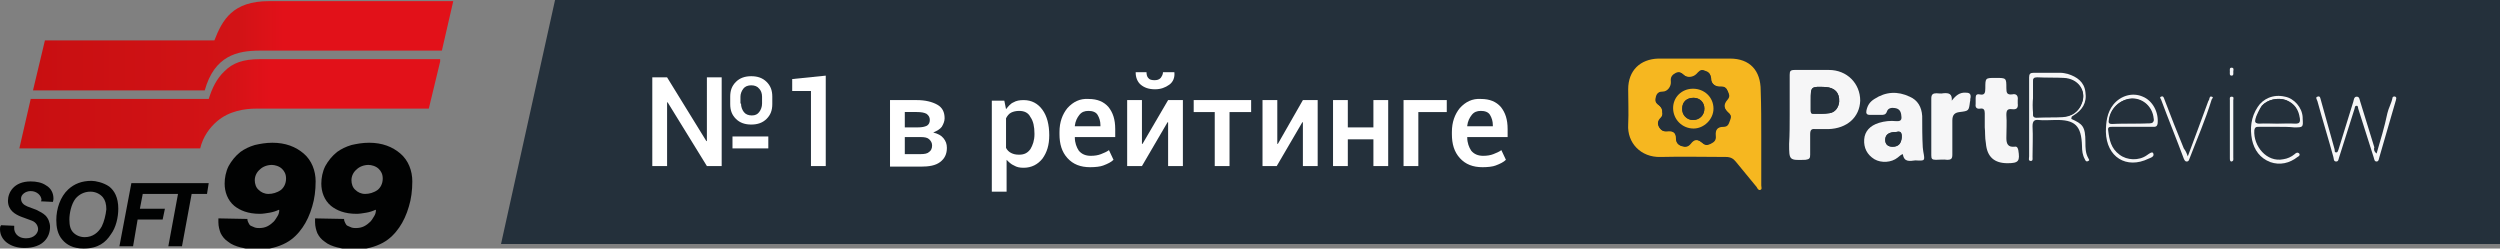 <?xml version="1.0" encoding="UTF-8"?> <!-- Generator: Adobe Illustrator 19.1.1, SVG Export Plug-In . SVG Version: 6.00 Build 0) --> <svg xmlns="http://www.w3.org/2000/svg" xmlns:xlink="http://www.w3.org/1999/xlink" id="Слой_1" x="0px" y="0px" width="439.6px" height="43.7px" viewBox="0 0 439.6 43.7" style="enable-background:new 0 0 439.6 43.7;" xml:space="preserve"><rect x="0" y="0" width="439.6" height="43.7" fill="#808080" stroke="none"/> <style type="text/css"> .st0{fill:#24303B;} .st1{clip-path:url(#SVGID_2_);fill:url(#SVGID_3_);} .st2{clip-path:url(#SVGID_5_);fill:url(#SVGID_6_);} .st3{fill:#010202;} .st4{fill:#FFFFFF;} .st5{fill:#F6B720;} .st6{fill:#F6F6F7;} .st7{fill:#8B2332;} .st8{fill:#F7A800;} .st9{fill:#F6B519;} .st10{fill-rule:evenodd;clip-rule:evenodd;fill:#D82116;} .st11{fill:#D51317;} .st12{fill:#E21617;} .st13{fill:none;stroke:#F6B519;stroke-width:3;stroke-miterlimit:10;} .st14{fill-rule:evenodd;clip-rule:evenodd;fill:#EEB324;} .st15{fill-rule:evenodd;clip-rule:evenodd;fill:#9C9B9B;} .st16{fill-rule:evenodd;clip-rule:evenodd;fill:#E52429;} .st17{fill:#E52429;} .st18{clip-path:url(#SVGID_8_);fill-rule:evenodd;clip-rule:evenodd;fill:#231F20;} .st19{fill-rule:evenodd;clip-rule:evenodd;fill:#231F20;} .st20{clip-path:url(#SVGID_10_);fill-rule:evenodd;clip-rule:evenodd;fill:#231F20;} .st21{clip-path:url(#SVGID_12_);fill-rule:evenodd;clip-rule:evenodd;fill:#231F20;} .st22{clip-path:url(#SVGID_14_);fill-rule:evenodd;clip-rule:evenodd;fill:#231F20;} .st23{clip-path:url(#SVGID_16_);fill-rule:evenodd;clip-rule:evenodd;fill:#231F20;} .st24{clip-path:url(#SVGID_18_);fill-rule:evenodd;clip-rule:evenodd;fill:#231F20;} .st25{clip-path:url(#SVGID_20_);fill-rule:evenodd;clip-rule:evenodd;fill:#231F20;} .st26{clip-path:url(#SVGID_22_);fill-rule:evenodd;clip-rule:evenodd;fill:#231F20;} .st27{clip-path:url(#SVGID_24_);fill-rule:evenodd;clip-rule:evenodd;fill:#231F20;} .st28{clip-path:url(#SVGID_26_);fill-rule:evenodd;clip-rule:evenodd;fill:#231F20;} .st29{clip-path:url(#SVGID_28_);} .st30{clip-path:url(#SVGID_30_);} .st31{clip-path:url(#SVGID_32_);} .st32{clip-path:url(#SVGID_36_);} .st33{clip-path:url(#SVGID_38_);} .st34{clip-path:url(#SVGID_40_);} .st35{clip-path:url(#SVGID_44_);} .st36{clip-path:url(#SVGID_46_);} .st37{clip-path:url(#SVGID_48_);} .st38{clip-path:url(#SVGID_52_);} .st39{clip-path:url(#SVGID_54_);} .st40{clip-path:url(#SVGID_56_);} .st41{clip-path:url(#SVGID_60_);} .st42{clip-path:url(#SVGID_62_);} .st43{clip-path:url(#SVGID_64_);} .st44{clip-path:url(#SVGID_68_);} .st45{clip-path:url(#SVGID_70_);} .st46{clip-path:url(#SVGID_72_);} .st47{clip-path:url(#SVGID_76_);} .st48{clip-path:url(#SVGID_78_);} .st49{clip-path:url(#SVGID_80_);} .st50{clip-path:url(#SVGID_84_);} .st51{clip-path:url(#SVGID_86_);} .st52{clip-path:url(#SVGID_88_);} .st53{clip-path:url(#SVGID_92_);} .st54{clip-path:url(#SVGID_94_);} .st55{clip-path:url(#SVGID_96_);} .st56{clip-path:url(#SVGID_100_);} .st57{clip-path:url(#SVGID_102_);} .st58{clip-path:url(#SVGID_104_);} .st59{clip-path:url(#SVGID_108_);} .st60{clip-path:url(#SVGID_110_);} .st61{clip-path:url(#SVGID_112_);} .st62{clip-path:url(#SVGID_116_);} .st63{clip-path:url(#SVGID_118_);} .st64{clip-path:url(#SVGID_120_);} .st65{clip-path:url(#SVGID_124_);} .st66{clip-path:url(#SVGID_126_);} .st67{clip-path:url(#SVGID_128_);} .st68{clip-path:url(#SVGID_132_);} .st69{clip-path:url(#SVGID_134_);} .st70{clip-path:url(#SVGID_136_);} .st71{clip-path:url(#SVGID_140_);} .st72{clip-path:url(#SVGID_142_);} .st73{clip-path:url(#SVGID_144_);} .st74{clip-path:url(#SVGID_148_);} .st75{clip-path:url(#SVGID_150_);} .st76{clip-path:url(#SVGID_152_);} .st77{clip-path:url(#SVGID_156_);} .st78{clip-path:url(#SVGID_158_);} .st79{clip-path:url(#SVGID_160_);} .st80{clip-path:url(#SVGID_164_);fill-rule:evenodd;clip-rule:evenodd;fill:#776393;} </style> <g> <polygon class="st0" points="439.6,42.9 88.1,42.9 97.6,0 439.6,0 "></polygon> <g> <g> <defs> <path id="SVGID_1_" d="M47.3,0.2c-6.4,0-8.2,3.3-9.6,6.9H7.9l-2.1,8.8l30.2,0c1.7-6.1,5.7-7,9.7-7h32l2-8.7H47.3z"></path> </defs> <clipPath id="SVGID_2_"> <use xlink:href="#SVGID_1_" style="overflow:visible;"></use> </clipPath> <linearGradient id="SVGID_3_" gradientUnits="userSpaceOnUse" x1="1229.646" y1="578.059" x2="1230.03" y2="578.059" gradientTransform="matrix(-202.984 -1.000000e-004 -1.000000e-004 202.984 249680.938 -117328.906)"> <stop offset="0" style="stop-color:#E21119"></stop> <stop offset="0.43" style="stop-color:#E21119"></stop> <stop offset="0.53" style="stop-color:#D21316"></stop> <stop offset="1" style="stop-color:#C80F11"></stop> </linearGradient> <rect x="5.8" y="0.2" class="st1" width="74" height="15.7"></rect> </g> <g> <defs> <path id="SVGID_4_" d="M45.7,10.4c-3,0-4.8,0.7-6.2,2.1c-1.4,1.3-2.2,3-2.8,4.9H5.4l-2,8.7h31.8c0.5-2.1,1.7-3.7,3-4.8 c2.1-1.8,4.9-2.2,6.8-2.2c6.3,0,30.4,0,30.4,0l2.1-8.7H45.7z"></path> </defs> <clipPath id="SVGID_5_"> <use xlink:href="#SVGID_4_" style="overflow:visible;"></use> </clipPath> <linearGradient id="SVGID_6_" gradientUnits="userSpaceOnUse" x1="1229.627" y1="577.979" x2="1230.011" y2="577.979" gradientTransform="matrix(-202.984 -1.000000e-004 -1.000000e-004 202.984 249674.688 -117302.406)"> <stop offset="0" style="stop-color:#E21119"></stop> <stop offset="0.43" style="stop-color:#E21119"></stop> <stop offset="0.53" style="stop-color:#D21316"></stop> <stop offset="1" style="stop-color:#C80F11"></stop> </linearGradient> <rect x="3.4" y="10.4" class="st2" width="74" height="15.7"></rect> </g> <path class="st3" d="M7.2,35.4l2.1,0.1c0,0,0.1-0.3,0.1-0.6c0-0.9-0.4-1.8-1.3-2.3c-0.7-0.5-1.7-0.7-2.7-0.7c-3,0-4,2-4,3.4 c0,1.7,1.3,2.4,2.3,2.8c0.6,0.2,1.3,0.5,1.9,0.7c0.8,0.3,1.1,1,1.1,1.5c0,0.6-0.6,1.6-2.1,1.6c-1.7,0-2.1-1.2-2.1-1.7 c0-0.2,0-0.4,0-0.5l-2.3-0.1C0,39.8,0,40.1,0,40.3c0,2,1.9,3.3,4.3,3.3c3.3,0,4.5-1.9,4.5-3.7c0-0.7-0.3-1.5-0.8-2 c-0.4-0.4-1-0.7-1.6-1c-0.6-0.2-1-0.4-1.6-0.6c-0.7-0.3-1.1-0.7-1.1-1.4c0-0.7,0.8-1.3,1.7-1.3c1.1,0,1.9,0.8,1.9,1.6 C7.2,35.3,7.2,35.4,7.2,35.4"></path> <path class="st3" d="M19.2,32.8c-1-0.7-2.4-1-3.1-1c-1.7,0-3,0.5-4.1,1.5c-1.4,1.3-2.1,3.4-2.1,5.4c0,1.2,0.2,2.5,1.1,3.5 c0.7,0.8,1.8,1.5,3.7,1.5c2.6,0,3.9-1.1,4.8-2.5c0.9-1.2,1.3-3,1.3-4.5C20.8,34.7,20.1,33.5,19.2,32.8 M17.9,39.8 c-0.6,1.1-1.6,1.9-3,1.9c-0.8,0-1.5-0.3-2-0.8c-0.5-0.5-0.7-1.2-0.7-2.3c0-1,0.3-2.7,1.1-3.7c0.6-0.7,1.5-1.2,2.6-1.2 c0.9,0,1.7,0.4,2.2,1c0.4,0.5,0.6,1.2,0.6,2.1C18.6,37.8,18.3,39,17.9,39.8"></path> <polygon class="st3" points="23.1,32.2 21,43.3 23.4,43.3 24.2,38.6 28.6,38.6 29,36.7 24.6,36.7 25.1,34.1 31.3,34.1 29.6,43.3 32,43.3 33.7,34.1 36.4,34.1 36.7,32.2 "></polygon> <path class="st3" d="M64.9,25.1c-1.2,0-2.2,0.2-3.1,0.4c-1,0.3-1.8,0.7-2.5,1.2c-0.9,0.7-1.6,1.6-2.1,2.5c-0.5,1-0.7,2.1-0.7,3.1 c0,1.4,0.5,2.9,1.7,3.9c1,0.8,2.4,1.4,4.5,1.4c0.5,0,1.1-0.1,1.7-0.2c0.6-0.1,1.2-0.3,1.6-0.5l0.1,0l0,0.1c0,0.3-0.1,0.7-0.3,1 c-0.2,0.3-0.4,0.7-0.7,1v0c-0.3,0.3-0.7,0.6-1.1,0.8c-0.4,0.2-0.9,0.3-1.4,0.3c-0.2,0-0.5,0-0.8-0.1c-0.2-0.1-0.5-0.2-0.7-0.3h0 c-0.2-0.1-0.3-0.3-0.4-0.5c-0.1-0.2-0.2-0.4-0.2-0.7l-5.1-0.1c0,0.1,0,0.2,0,0.3h0c0,0.1,0,0.2,0,0.4c0,0.7,0.2,1.4,0.4,1.9 c0.3,0.6,0.7,1.1,1.3,1.5c0.6,0.5,1.4,0.8,2.2,1c1.1,0.3,2.3,0.4,2.9,0.4c2.1,0,3.8-0.5,5.1-1.2c1.3-0.7,2.2-1.7,2.9-2.7 c0.7-1,1.3-2.3,1.7-3.7c0.4-1.3,0.6-2.8,0.6-4.4c0-1.9-0.7-3.7-2.1-4.9C69,25.8,67.2,25.1,64.9,25.1 M64.2,34.1 c-0.7,0-1.3-0.3-1.7-0.7c-0.5-0.4-0.7-1.1-0.7-1.7c0-0.7,0.3-1.4,0.9-1.9c0.5-0.5,1.3-0.8,2.1-0.8c0.5,0,1.3,0.2,1.8,0.7 c0.4,0.4,0.7,0.9,0.7,1.7v0c0,0.9-0.4,1.6-0.9,2C65.7,33.9,64.9,34.1,64.2,34.1L64.2,34.1z"></path> <path class="st3" d="M47.9,25.1c-1.2,0-2.2,0.2-3.1,0.4c-1,0.3-1.8,0.7-2.5,1.2c-0.9,0.7-1.6,1.6-2.1,2.5c-0.5,1-0.7,2.1-0.7,3.1 c0,1.4,0.5,2.9,1.7,3.9c1,0.8,2.4,1.4,4.5,1.4c0.5,0,1.1-0.1,1.7-0.2c0.6-0.1,1.2-0.3,1.6-0.5l0.1,0l0,0.1c0,0.3-0.1,0.7-0.3,1 c-0.2,0.3-0.4,0.7-0.7,1l0,0c-0.3,0.3-0.7,0.6-1.1,0.8c-0.4,0.2-0.9,0.3-1.4,0.3c-0.2,0-0.5,0-0.8-0.1c-0.2-0.1-0.5-0.2-0.7-0.3 c-0.2-0.1-0.3-0.3-0.4-0.5c-0.1-0.2-0.2-0.4-0.2-0.7l-5.1-0.1c0,0.1,0,0.2,0,0.3c0,0.1,0,0.2,0,0.4c0,0.7,0.2,1.4,0.4,1.9 c0.3,0.6,0.7,1.1,1.3,1.5h0c0.6,0.5,1.4,0.8,2.2,1c1.1,0.3,2.3,0.4,2.9,0.4c2.1,0,3.8-0.5,5.1-1.2c1.3-0.7,2.2-1.7,2.9-2.7 c0.7-1,1.3-2.3,1.7-3.7c0.4-1.3,0.6-2.8,0.6-4.4c0-1.9-0.7-3.7-2.1-4.9C52,25.8,50.2,25.1,47.9,25.1 M47.2,34.1 c-0.7,0-1.3-0.3-1.7-0.7c-0.5-0.4-0.7-1.1-0.7-1.7c0-0.7,0.3-1.4,0.9-1.9c0.5-0.5,1.3-0.8,2.1-0.8c0.5,0,1.3,0.2,1.8,0.7 c0.4,0.4,0.7,0.9,0.7,1.7v0c0,0.9-0.4,1.6-0.9,2C48.7,33.9,47.9,34.1,47.2,34.1"></path> </g> <g> <path class="st4" d="M126.9,29.2h-2.6l-6.9-11.2l-0.1,0v11.2h-2.6V13.6h2.6l6.9,11.2l0.1,0V13.6h2.6V29.2z M128.4,17 c0-1.1,0.3-1.9,1-2.6c0.7-0.7,1.6-1,2.7-1c1.1,0,2,0.3,2.7,1c0.7,0.7,1,1.5,1,2.6v1.3c0,1.1-0.3,1.9-1,2.6c-0.7,0.7-1.6,1-2.7,1 c-1.1,0-2-0.3-2.7-1c-0.7-0.7-1-1.5-1-2.6V17z M135.1,26.1h-6.3V24h6.3V26.1z M130.3,18.2c0,0.6,0.2,1.1,0.5,1.5 c0.3,0.4,0.8,0.6,1.4,0.6c0.6,0,1-0.2,1.3-0.6c0.3-0.4,0.5-0.9,0.5-1.5V17c0-0.6-0.2-1.1-0.5-1.4c-0.3-0.4-0.8-0.6-1.4-0.6 c-0.6,0-1.1,0.2-1.4,0.6c-0.3,0.4-0.5,0.9-0.5,1.4V18.2z"></path> <path class="st4" d="M145.2,29.2h-2.6V16h-3.3v-2.1l5.9-0.6V29.2z"></path> <path class="st4" d="M156.5,29.2V17.6h4.7c1.5,0,2.7,0.3,3.6,0.8c0.9,0.5,1.3,1.3,1.3,2.4c0,0.5-0.2,1-0.5,1.5 c-0.3,0.4-0.8,0.7-1.5,1c0.8,0.2,1.4,0.5,1.8,1c0.4,0.5,0.6,1,0.6,1.7c0,1.1-0.4,1.9-1.2,2.5c-0.8,0.6-1.9,0.8-3.4,0.8H156.5z M159.1,22.4h2.3c0.7,0,1.2-0.1,1.6-0.3c0.3-0.2,0.5-0.5,0.5-1c0-0.5-0.2-0.8-0.6-1.1c-0.4-0.2-0.9-0.3-1.7-0.3h-2.1V22.4z M159.1,24.2v2.9h2.8c0.7,0,1.2-0.1,1.5-0.4c0.3-0.2,0.5-0.6,0.5-1.1c0-0.5-0.2-0.8-0.5-1.1c-0.3-0.3-0.8-0.4-1.5-0.4H159.1z"></path> <path class="st4" d="M184.5,23.8c0,1.7-0.4,3-1.2,4.1c-0.8,1-1.9,1.6-3.3,1.6c-0.7,0-1.2-0.1-1.7-0.4c-0.5-0.2-0.9-0.6-1.3-1v5.6 h-2.6v-16h2.2l0.3,1.5c0.4-0.5,0.8-1,1.3-1.2c0.5-0.3,1.1-0.4,1.8-0.4c1.4,0,2.5,0.6,3.3,1.7c0.8,1.1,1.2,2.6,1.2,4.5V23.8z M181.9,23.5c0-1.2-0.2-2.2-0.7-2.9c-0.4-0.8-1.1-1.1-2-1.1c-0.5,0-1,0.1-1.4,0.3s-0.7,0.6-0.9,1v5.2c0.2,0.4,0.5,0.7,0.9,0.9 c0.4,0.2,0.8,0.3,1.4,0.3c0.9,0,1.5-0.3,2-1c0.4-0.7,0.7-1.5,0.7-2.6V23.5z"></path> <path class="st4" d="M191.7,29.4c-1.7,0-3-0.5-4-1.6c-1-1.1-1.4-2.5-1.4-4.2v-0.4c0-1.7,0.5-3.1,1.4-4.2c1-1.1,2.2-1.7,3.7-1.6 c1.6,0,2.7,0.5,3.5,1.4c0.8,1,1.2,2.2,1.2,3.9v1.4H189l0,0.1c0,0.9,0.3,1.7,0.7,2.3c0.5,0.6,1.2,0.9,2.1,0.9 c0.7,0,1.3-0.1,1.8-0.3c0.5-0.2,1-0.4,1.4-0.7l0.8,1.7c-0.4,0.4-1,0.7-1.8,1C193.5,29.3,192.6,29.4,191.7,29.4z M191.4,19.5 c-0.7,0-1.2,0.2-1.6,0.7c-0.4,0.5-0.7,1.1-0.8,1.9l0,0.1h4.5V22c0-0.7-0.2-1.3-0.5-1.8C192.7,19.7,192.1,19.5,191.4,19.5z"></path> <path class="st4" d="M205.4,17.6h2.6v11.6h-2.6v-7.7l-0.1,0l-4.5,7.7h-2.6V17.6h2.6v7.7l0.1,0L205.4,17.6z M206.5,12.7L206.5,12.7 c0.1,0.9-0.2,1.7-0.9,2.2s-1.5,0.8-2.5,0.8c-1.1,0-1.9-0.3-2.5-0.8c-0.6-0.5-0.9-1.3-0.9-2.1l0-0.1h1.9c0,0.4,0.1,0.8,0.3,1 c0.2,0.3,0.6,0.4,1.1,0.4c0.5,0,0.8-0.1,1.1-0.4c0.2-0.3,0.4-0.6,0.4-1H206.5z"></path> <path class="st4" d="M220,19.7h-3.8v9.5h-2.6v-9.5h-3.7v-2.1H220V19.7z"></path> <path class="st4" d="M229.1,17.6h2.6v11.6h-2.6v-7.7l-0.1,0l-4.5,7.7H222V17.6h2.6v7.7l0.1,0L229.1,17.6z"></path> <path class="st4" d="M244.1,29.2h-2.6v-4.7H237v4.7h-2.6V17.6h2.6v4.8h4.5v-4.8h2.6V29.2z"></path> <path class="st4" d="M254.4,19.7h-5v9.5h-2.6V17.6h7.6V19.7z"></path> <path class="st4" d="M260.7,29.4c-1.7,0-3-0.5-4-1.6c-1-1.1-1.4-2.5-1.4-4.2v-0.4c0-1.7,0.5-3.1,1.4-4.2c1-1.1,2.2-1.7,3.7-1.6 c1.6,0,2.7,0.5,3.5,1.4c0.8,1,1.2,2.2,1.2,3.9v1.4H258l0,0.1c0,0.9,0.3,1.7,0.7,2.3c0.5,0.6,1.2,0.9,2.1,0.9 c0.7,0,1.3-0.1,1.8-0.3c0.5-0.2,1-0.4,1.4-0.7l0.8,1.7c-0.4,0.4-1,0.7-1.8,1C262.5,29.3,261.6,29.4,260.7,29.4z M260.4,19.5 c-0.7,0-1.2,0.2-1.6,0.7c-0.4,0.5-0.7,1.1-0.8,1.9l0,0.1h4.5V22c0-0.7-0.2-1.3-0.5-1.8C261.7,19.7,261.1,19.5,260.4,19.5z"></path> </g> </g> <g> <path class="st0" d="M280.5,35.4c0-9.6,0-19.3,0-28.9c0-0.7,0.1-0.9,0.9-0.9c48.7,0,97.4,0,146.1,0c0,9.5,0,19,0,28.5 c0,1.1-0.3,1.3-1.3,1.3C377.6,35.4,329.1,35.4,280.5,35.4z M309.7,24C309.7,24,309.7,24,309.7,24c0-2.7,0-5.3,0-8 c0-3.5-2-5.5-5.4-5.6c-4.2,0-8.4,0-12.6,0c-3.3,0-5.3,2.1-5.3,5.4c0,2.1,0.1,4.2,0,6.2c-0.2,3.1,2.2,5.8,5.7,5.7 c3.8-0.1,7.7,0,11.5,0c0.7,0,1.2,0.2,1.7,0.8c1.2,1.5,2.4,3,3.7,4.5c0.2,0.2,0.4,0.6,0.6,0.5c0.4-0.1,0.2-0.5,0.2-0.8 C309.7,29.8,309.7,26.9,309.7,24z M314.7,20.2c0,1.7,0,3.5,0,5.2c0,2.9,0,2.8,2.9,2.8c0.7,0,0.8-0.3,0.8-0.9c0-1.2,0-2.4,0-3.6 c0-0.7,0.1-1,0.9-0.9c0.8,0.1,1.5,0,2.3,0c3.2-0.1,5.5-2.1,5.6-5c0.1-3-2.3-5.4-5.5-5.4c-2,0-4,0-6,0c-0.7,0-0.9,0.2-0.9,0.9 C314.7,15.6,314.7,17.9,314.7,20.2z M334.6,27.1c0.2,1.5,1.3,1.1,2.2,1.2c1.7,0,1.7,0,1.4-1.5c-0.1-0.3-0.1-0.5-0.1-0.8 c0-1.8,0-3.7-0.1-5.5c0-1.6-0.7-2.7-2.2-3.4c-2.1-1-4.2-0.9-6.2,0.4c-0.7,0.5-1.2,1.1-1.4,2c-0.1,0.5,0,0.8,0.6,0.8 c0.7,0,1.3,0,2,0c0.5,0,0.8,0,1-0.6c0.2-0.6,0.8-0.7,1.4-0.6c0.6,0.1,1,0.5,1.1,1.1c0.1,0.7,0.1,1.3-0.9,1.2c-1-0.1-2,0-3,0.3 c-1.6,0.5-2.5,1.5-2.6,2.9c-0.1,1.5,0.4,2.7,1.8,3.5c1.2,0.7,3,0.6,4.1-0.3C334,27.5,334.2,27.2,334.6,27.1z M349,22.4 C349,22.4,349,22.4,349,22.4c0,0.9,0,1.7,0,2.6c0.2,2.3,1.5,3.5,3.8,3.5c2,0,2.2-0.3,1.9-2.3c-0.1-0.4-0.2-0.7-0.7-0.6 c-1.1,0.1-1.4-0.5-1.4-1.5c0-1.4,0.1-2.7,0-4.1c0-0.8,0.2-1.1,1-1c0.8,0.1,1.1-0.2,1-1c0-0.2,0-0.4,0-0.6c0.1-0.7-0.1-1.2-1-1 c-0.9,0.2-1-0.3-1-1.1c0-1.8,0-1.8-1.9-1.8c-1.8,0-1.8,0-1.8,1.8c0,0.7-0.1,1.2-1,1.1c-0.5-0.1-0.7,0.1-0.7,0.6c0,0.4,0,0.8,0,1.1 c-0.1,0.6,0.2,0.9,0.8,0.8c0.6-0.1,0.9,0.2,0.8,0.8C349,20.7,349,21.5,349,22.4z M343.2,17.7c0.1-1.2-0.6-1.3-1.5-1.2 c-0.4,0-0.8,0-1.2,0c-0.6-0.1-0.9,0.1-0.9,0.9c0,3.3,0,6.6,0,10c0,0.6,0.2,0.9,0.8,0.8c0.7,0,1.3-0.1,2,0c0.7,0.1,0.9-0.2,0.9-0.9 c0-2,0-4,0-6c0-1,0.4-1.4,1.3-1.5c1.7-0.2,1.7-0.2,1.8-1.8c0-0.2,0-0.5,0.1-0.7c0.2-0.7-0.2-0.9-0.8-0.9 C344.6,16.2,343.9,16.8,343.2,17.7z M364.2,20.9c0-0.1,0-0.2,0-0.2c0.1-0.1,0.2-0.2,0.3-0.2c1.5-1,2.4-2.3,2.1-4.1 c-0.2-1.8-1.5-2.7-3.1-3.2c-0.4-0.1-0.9-0.2-1.3-0.2c-1.6,0-3.1,0-4.7,0c-0.6,0-0.8,0.2-0.8,0.8c0,4.6,0,9.3,0,13.9 c0,0.3-0.2,0.7,0.3,0.8c0.4,0,0.3-0.5,0.3-0.7c0-1.8,0.1-3.6,0-5.4c0-0.9,0.3-1.1,1.1-1.1c0.9,0.1,1.9,0,2.8,0 c3.7-0.1,4.8,1,4.8,4.6c0,0.8,0.1,1.6,0.5,2.3c0.1,0.2,0.3,0.4,0.6,0.3c0.3-0.2,0.1-0.4,0-0.5c-0.5-0.9-0.6-1.9-0.5-2.8 C366.8,22.3,366.2,21.8,364.2,20.9z M417.9,27c-0.5-0.4-0.5-0.8-0.6-1.1c-0.9-2.7-1.7-5.4-2.5-8.1c-0.1-0.3-0.1-0.9-0.6-0.8 c-0.5,0-0.5,0.5-0.6,0.9c-0.9,2.8-1.8,5.6-2.6,8.4c-0.1,0.2-0.1,0.5-0.4,0.5c-0.4,0-0.2-0.4-0.3-0.6c-0.8-2.9-1.6-5.7-2.4-8.6 c-0.1-0.3-0.1-0.8-0.6-0.6c-0.4,0.2-0.1,0.6,0,0.8c0.9,3.3,1.9,6.5,2.8,9.8c0.1,0.3,0.1,0.8,0.5,0.8c0.4,0,0.4-0.4,0.5-0.7 c0.9-2.8,1.8-5.7,2.7-8.5c0.1-0.2,0-0.6,0.4-0.6c0.3,0,0.2,0.4,0.3,0.6c0.9,2.8,1.8,5.7,2.7,8.5c0.1,0.3,0.1,0.7,0.5,0.7 c0.5,0,0.4-0.4,0.5-0.8c0.4-1.3,0.7-2.5,1.1-3.8c0.6-2.1,1.2-4.1,1.8-6.2c0.1-0.2,0.3-0.5-0.1-0.6c-0.2-0.1-0.4,0-0.5,0.2 c-0.2,0.9-0.7,1.7-0.9,2.7C419.3,22.2,418.6,24.5,417.9,27z M400.6,22.3C400.6,22.3,400.6,22.3,400.6,22.3c0.9,0,1.9,0,2.8,0 c1.6,0,1.6,0,1.5-1.6c0-0.1,0-0.1,0-0.2c-0.2-1.7-1.5-3.3-3.1-3.6c-2.1-0.5-3.9,0.5-4.8,1.8c-1.1,1.8-1.4,3.8-1,5.8 c0.3,1.8,1.3,3.3,3.2,3.9c1.7,0.6,3.3,0.2,4.8-0.9c0.2-0.2,0.6-0.3,0.3-0.6c-0.2-0.3-0.5-0.1-0.8,0.1c-0.6,0.5-1.2,0.8-2,0.9 c-3,0.6-5.3-2.2-5.1-5.1c0-0.6,0.4-0.6,0.8-0.6C398.4,22.3,399.5,22.3,400.6,22.3z M374.9,22.3c1.2,0,2.4,0,3.5,0 c0.4,0,0.7,0,0.8-0.6c0.2-2-0.8-3.9-2.6-4.7c-1.8-0.8-3.9-0.2-5.2,1.4c-1.1,1.4-1.3,3.1-1.3,4.8c0.1,4.3,3.6,6.6,7.5,4.7 c0.5-0.2,1.1-0.5,0.8-1c-0.2-0.3-0.7,0.2-1.1,0.4c-1.4,1-3.4,0.9-4.8-0.1c-1.5-1.1-1.9-2.6-2-4.3c-0.1-0.6,0.3-0.6,0.7-0.6 C372.6,22.3,373.7,22.3,374.9,22.3z M384.7,27.5c-0.2-0.6-0.4-0.9-0.5-1.3c-1.1-2.9-2.2-5.7-3.4-8.6c-0.1-0.3-0.2-0.7-0.6-0.5 c-0.3,0.1-0.1,0.3,0,0.5c1.3,3.5,2.7,6.9,4,10.4c0.1,0.2,0.1,0.5,0.5,0.5c0.3,0,0.4-0.3,0.5-0.5c1.3-3.5,2.8-6.9,3.9-10.4 c0-0.1,0.4-0.4,0-0.5c-0.2-0.1-0.4,0-0.4,0.3c0,0.2-0.1,0.3-0.2,0.5C387.1,20.9,386,24.1,384.7,27.5z M392.7,22.8 c0-1.7,0-3.5,0-5.2c0-0.2,0.2-0.6-0.3-0.6c-0.3,0-0.3,0.3-0.3,0.6c0,3.4,0,6.8,0,10.2c0,0.2-0.1,0.6,0.3,0.6c0.4,0,0.3-0.4,0.3-0.7 C392.7,26.1,392.7,24.4,392.7,22.8z M392.7,12.6c-0.1-0.3,0.1-0.7-0.3-0.7c-0.4,0-0.3,0.4-0.3,0.7c0,0.3-0.2,0.7,0.3,0.7 C392.8,13.3,392.7,12.9,392.7,12.6z"></path> <path class="st5" d="M309.7,24c0,2.9,0,5.8,0,8.6c0,0.3,0.2,0.7-0.2,0.8c-0.3,0.1-0.5-0.3-0.6-0.5c-1.2-1.5-2.5-3-3.7-4.5 c-0.4-0.5-0.9-0.8-1.7-0.8c-3.8,0-7.7-0.1-11.5,0c-3.5,0.1-5.9-2.5-5.7-5.7c0.1-2.1,0-4.2,0-6.2c0-3.3,2.1-5.3,5.3-5.4 c4.2,0,8.4,0,12.6,0c3.5,0,5.4,2.1,5.4,5.6C309.7,18.7,309.7,21.3,309.7,24C309.7,24,309.7,24,309.7,24z M292.3,19.7 c0.1,0.4,0,0.7-0.3,1c-0.5,0.5-0.6,1-0.3,1.6c0.4,0.7,0.8,0.8,1.5,0.7c1-0.1,1.5,0.3,1.5,1.4c0,0.6,0.3,1,0.9,1.2 c0.7,0.2,1.2,0.2,1.6-0.4c0.6-0.8,1.2-0.8,2-0.2c0.5,0.4,0.9,0.5,1.5,0.2c0.6-0.3,1-0.6,0.9-1.4c-0.1-1.1,0.3-1.5,1.4-1.6 c0.8,0,0.9-0.6,1.1-1.1c0.2-0.5,0.3-0.9-0.2-1.3c-0.9-0.8-1-1.5-0.2-2.4c0.5-0.6,0.2-1,0-1.5c-0.2-0.5-0.5-0.7-1.1-0.7 c-1,0.1-1.8-0.5-1.8-1.5c0-0.8-0.4-1.1-1.1-1.3c-0.7-0.3-1,0.2-1.4,0.6c-0.6,0.6-1.6,0.7-2.2,0.2c-0.4-0.3-0.7-0.7-1.4-0.4 c-0.6,0.3-1,0.7-0.9,1.5c0.1,0.9-0.6,1.8-1.4,1.8c-0.6,0-1,0.2-1.2,0.8c-0.2,0.7-0.2,1.1,0.4,1.5C292.1,18.8,292.3,19.2,292.3,19.7 z"></path> <path class="st6" d="M314.7,20.2c0-2.3,0-4.6,0-7c0-0.7,0.1-0.9,0.9-0.9c2,0,4,0,6,0c3.2,0,5.5,2.4,5.5,5.4c-0.1,2.9-2.3,4.9-5.6,5 c-0.8,0-1.5,0-2.3,0c-0.7-0.1-0.9,0.2-0.9,0.9c0,1.2,0,2.4,0,3.6c0,0.6-0.1,0.8-0.8,0.9c-2.9,0.1-2.9,0.1-2.9-2.8 C314.7,23.7,314.7,21.9,314.7,20.2z M318.4,17.6c0,0.6,0,1.2,0,1.8c0,0.3,0.1,0.6,0.4,0.6c1,0,1.9,0.1,2.9-0.1c1-0.1,1.6-1,1.7-2 c0.1-1.6-0.8-2.5-2.4-2.6C318.4,15.2,318.4,15.2,318.4,17.6z"></path> <path class="st6" d="M334.6,27.1c-0.4,0.1-0.6,0.4-0.9,0.6c-1.1,0.9-2.9,1-4.1,0.3c-1.3-0.8-1.9-2-1.8-3.5c0.1-1.4,1-2.4,2.6-2.9 c1-0.3,2-0.4,3-0.3c1.1,0.1,1-0.5,0.9-1.2c-0.1-0.6-0.4-1-1.1-1.1c-0.6-0.1-1.2,0-1.4,0.6c-0.2,0.6-0.6,0.6-1,0.6c-0.7,0-1.3,0-2,0 c-0.6,0-0.7-0.3-0.6-0.8c0.2-0.9,0.6-1.5,1.4-2c2-1.3,4.1-1.4,6.2-0.4c1.4,0.6,2.1,1.8,2.2,3.4c0,1.8,0,3.7,0.1,5.5 c0,0.3,0.1,0.6,0.1,0.8c0.3,1.6,0.3,1.6-1.4,1.5C335.9,28.3,334.8,28.6,334.6,27.1z M333.5,23.2c-1.4,0-2,0.5-2,1.4 c0,0.8,0.5,1.2,1.3,1.2c1,0,1.5-0.6,1.6-1.6C334.5,23.3,334.2,23,333.5,23.2z"></path> <path class="st6" d="M349,22.4c0-0.8,0-1.7,0-2.5c0-0.6-0.2-0.9-0.8-0.8c-0.6,0.1-0.9-0.2-0.8-0.8c0-0.4,0-0.8,0-1.1 c0-0.5,0.2-0.7,0.7-0.6c0.9,0.2,1-0.3,1-1.1c0-1.8,0-1.8,1.8-1.8c1.9,0,1.9,0,1.9,1.8c0,0.8,0.1,1.2,1,1.1c0.8-0.2,1.1,0.3,1,1 c0,0.2,0,0.4,0,0.6c0.1,0.8-0.2,1.1-1,1c-0.8-0.1-1,0.2-1,1c0.1,1.3,0,2.7,0,4.1c0,1,0.3,1.6,1.4,1.5c0.5-0.1,0.6,0.2,0.7,0.6 c0.3,1.9,0.1,2.3-1.9,2.3c-2.3,0-3.6-1.1-3.8-3.5C349,24.1,349.1,23.2,349,22.4C349,22.4,349,22.4,349,22.4z"></path> <path class="st6" d="M343.2,17.7c0.7-0.9,1.4-1.5,2.5-1.4c0.6,0,0.9,0.2,0.8,0.9c-0.1,0.2,0,0.5-0.1,0.7c-0.2,1.6-0.2,1.6-1.8,1.8 c-0.9,0.1-1.3,0.5-1.3,1.5c0,2,0,4,0,6c0,0.7-0.2,0.9-0.9,0.9c-0.7-0.1-1.3,0-2,0c-0.7,0-0.8-0.2-0.8-0.8c0-3.3,0-6.6,0-10 c0-0.7,0.3-0.9,0.9-0.9c0.4,0,0.8,0.1,1.2,0C342.7,16.3,343.3,16.5,343.2,17.7z"></path> <path class="st6" d="M364.2,20.9c2,0.9,2.5,1.3,2.5,4.1c0,1,0,1.9,0.5,2.8c0.1,0.2,0.3,0.4,0,0.5c-0.3,0.2-0.5,0-0.6-0.3 c-0.4-0.7-0.5-1.5-0.5-2.3c-0.1-3.6-1.2-4.7-4.8-4.6c-0.9,0-1.9,0.1-2.8,0c-0.8-0.1-1.1,0.2-1.1,1.1c0.1,1.8,0,3.6,0,5.4 c0,0.3,0.1,0.7-0.3,0.7c-0.5,0-0.3-0.5-0.3-0.8c0-4.6,0-9.3,0-13.9c0-0.6,0.2-0.8,0.8-0.8c1.6,0,3.1,0,4.7,0c0.4,0,0.9,0.1,1.3,0.2 c1.6,0.5,2.9,1.4,3.1,3.2c0.3,1.9-0.6,3.2-2.1,4.1c-0.1,0.1-0.2,0.1-0.3,0.2C364.2,20.7,364.3,20.8,364.2,20.9z M357.5,17.1 C357.5,17.1,357.4,17.1,357.5,17.1c0,0.9,0,1.9,0,2.8c0,0.4,0,0.7,0.6,0.7c1.5,0,3,0,4.6-0.1c1.6-0.1,2.9-0.9,3.4-2.5 c0.8-2.1-0.7-4.2-3.2-4.3c-1.5-0.1-3.1,0-4.7-0.1c-0.6,0-0.7,0.2-0.7,0.7C357.5,15.3,357.5,16.2,357.5,17.1z"></path> <path class="st6" d="M417.9,27c0.7-2.4,1.4-4.7,1.9-7.1c0.2-0.9,0.7-1.7,0.9-2.7c0-0.2,0.3-0.3,0.5-0.2c0.3,0.2,0.1,0.4,0.1,0.6 c-0.6,2.1-1.2,4.1-1.8,6.2c-0.4,1.3-0.7,2.5-1.1,3.8c-0.1,0.3-0.1,0.8-0.5,0.8c-0.4,0-0.4-0.4-0.5-0.7c-0.9-2.8-1.8-5.7-2.7-8.5 c-0.1-0.2,0-0.6-0.3-0.6c-0.4,0-0.3,0.4-0.4,0.6c-0.9,2.8-1.8,5.7-2.7,8.5c-0.1,0.3-0.1,0.7-0.5,0.7c-0.5,0-0.4-0.5-0.5-0.8 c-0.9-3.3-1.9-6.5-2.8-9.8c-0.1-0.3-0.4-0.7,0-0.8c0.5-0.2,0.5,0.3,0.6,0.6c0.8,2.9,1.6,5.7,2.4,8.6c0.1,0.2-0.1,0.6,0.3,0.6 c0.3,0,0.3-0.3,0.4-0.5c0.9-2.8,1.7-5.6,2.6-8.4c0.1-0.3,0.1-0.9,0.6-0.9c0.5,0,0.5,0.5,0.6,0.8c0.8,2.7,1.7,5.4,2.5,8.1 C417.4,26.2,417.4,26.6,417.9,27z"></path> <path class="st6" d="M400.6,22.3c-1.1,0-2.3,0-3.4,0c-0.4,0-0.7,0-0.8,0.6c-0.2,2.8,2.2,5.7,5.1,5.1c0.7-0.1,1.4-0.4,2-0.9 c0.2-0.2,0.5-0.4,0.8-0.1c0.2,0.3-0.1,0.5-0.3,0.6c-1.4,1.1-3.1,1.5-4.8,0.9c-1.8-0.7-2.8-2.1-3.2-3.9c-0.4-2-0.2-4,1-5.8 c0.9-1.4,2.7-2.3,4.8-1.8c1.6,0.3,3,1.9,3.1,3.6c0,0.1,0,0.1,0,0.2c0.1,1.6,0.1,1.6-1.5,1.6C402.5,22.3,401.6,22.3,400.6,22.3 C400.6,22.3,400.6,22.3,400.6,22.3z M400.4,21.7c1,0,2.1,0,3.1,0c0.7,0,0.9-0.3,0.8-0.9c-0.2-1.5-1-2.6-2.4-3.2 c-1.4-0.5-3.2-0.1-4.2,1c-0.3,0.4-1,1.8-1.1,2.3c-0.1,0.6,0,0.8,0.6,0.8C398.3,21.6,399.4,21.7,400.4,21.7z"></path> <path class="st6" d="M374.9,22.3c-1.2,0-2.4,0-3.5,0c-0.4,0-0.8,0-0.7,0.6c0.2,1.7,0.5,3.2,2,4.3c1.3,1,3.4,1.1,4.8,0.1 c0.3-0.2,0.9-0.7,1.1-0.4c0.3,0.6-0.3,0.8-0.8,1c-3.9,1.9-7.4-0.3-7.5-4.7c0-1.7,0.2-3.4,1.3-4.8c1.3-1.6,3.4-2.2,5.2-1.4 c1.7,0.7,2.8,2.7,2.6,4.7c-0.1,0.6-0.4,0.6-0.8,0.6C377.3,22.3,376.1,22.3,374.9,22.3z M374.7,21.7 C374.7,21.7,374.7,21.7,374.7,21.7c1.1,0,2.1,0,3.2,0c0.6,0,0.8-0.2,0.7-0.8c-0.2-2-1.8-3.6-3.8-3.5c-2,0-3.8,1.7-4,3.8 c-0.1,0.5,0.2,0.6,0.6,0.6C372.6,21.7,373.6,21.7,374.7,21.7z"></path> <path class="st6" d="M384.7,27.5c1.3-3.4,2.4-6.5,3.6-9.7c0.1-0.2,0.2-0.3,0.2-0.5c0.1-0.3,0.2-0.4,0.4-0.3c0.4,0.1,0.1,0.3,0,0.5 c-1.1,3.6-2.6,7-3.9,10.4c-0.1,0.2-0.1,0.5-0.5,0.5c-0.3,0-0.4-0.3-0.5-0.5c-1.3-3.5-2.7-6.9-4-10.4c-0.1-0.2-0.3-0.4,0-0.5 c0.4-0.2,0.5,0.2,0.6,0.5c1.1,2.9,2.2,5.7,3.4,8.6C384.3,26.5,384.5,26.9,384.7,27.5z"></path> <path class="st6" d="M392.7,22.8c0,1.6,0,3.3,0,4.9c0,0.3,0.1,0.6-0.3,0.7c-0.3,0-0.3-0.3-0.3-0.6c0-3.4,0-6.8,0-10.2 c0-0.2-0.1-0.6,0.3-0.6c0.5,0,0.3,0.4,0.3,0.6C392.7,19.3,392.7,21.1,392.7,22.8z"></path> <path class="st6" d="M392.7,12.6c0,0.3,0.1,0.7-0.3,0.7c-0.4,0-0.3-0.4-0.3-0.7c0-0.3-0.1-0.7,0.3-0.7 C392.9,11.9,392.7,12.4,392.7,12.6z"></path> <path class="st0" d="M292.3,19.7c0.1-0.5-0.2-0.9-0.6-1.2c-0.6-0.4-0.6-0.9-0.4-1.5c0.2-0.7,0.6-0.8,1.2-0.8c0.8,0,1.6-0.9,1.4-1.8 c-0.1-0.8,0.3-1.2,0.9-1.5c0.6-0.3,1,0,1.4,0.4c0.6,0.5,1.6,0.4,2.2-0.2c0.4-0.4,0.7-0.9,1.4-0.6c0.6,0.3,1,0.5,1.1,1.3 c0,1,0.8,1.6,1.8,1.5c0.6,0,0.9,0.2,1.1,0.7c0.2,0.5,0.5,0.9,0,1.5c-0.8,0.9-0.7,1.6,0.2,2.4c0.5,0.4,0.4,0.8,0.2,1.3 c-0.2,0.5-0.3,1.1-1.1,1.1c-1.1,0-1.5,0.5-1.4,1.6c0.1,0.8-0.3,1.1-0.9,1.4c-0.6,0.3-1,0.3-1.5-0.2c-0.8-0.7-1.4-0.6-2,0.2 c-0.5,0.6-1,0.6-1.6,0.4c-0.6-0.2-0.9-0.6-0.9-1.2c0-1-0.5-1.5-1.5-1.4c-0.7,0.1-1.1-0.1-1.5-0.7c-0.4-0.7-0.2-1.2,0.3-1.6 C292.3,20.4,292.4,20.1,292.3,19.7z M297.7,15.6c-2,0-3.5,1.5-3.5,3.5c0,2,1.6,3.6,3.6,3.6c1.8,0,3.5-1.7,3.5-3.5 C301.3,17.1,299.7,15.5,297.7,15.6z"></path> <path class="st0" d="M318.4,17.6c0-2.4,0-2.4,2.6-2.3c1.6,0.1,2.5,1,2.4,2.6c-0.1,1-0.7,1.8-1.7,2c-0.9,0.1-1.9,0.1-2.9,0.1 c-0.4,0-0.4-0.2-0.4-0.6C318.4,18.8,318.4,18.2,318.4,17.6z"></path> <path class="st0" d="M333.5,23.2c0.7-0.2,0.9,0.2,0.9,1c-0.1,1-0.5,1.6-1.6,1.6c-0.8,0-1.3-0.4-1.3-1.2 C331.5,23.6,332.2,23.2,333.5,23.2z"></path> <path class="st0" d="M357.5,17.1c0-0.9,0-1.8,0-2.7c0-0.5,0.1-0.7,0.7-0.7c1.6,0,3.1,0,4.7,0.1c2.5,0.2,4,2.2,3.2,4.3 c-0.6,1.6-1.8,2.4-3.4,2.5c-1.5,0.1-3,0-4.6,0.1c-0.6,0-0.6-0.3-0.6-0.7C357.4,18.9,357.4,18,357.5,17.1 C357.4,17.1,357.5,17.1,357.5,17.1z"></path> <path class="st0" d="M400.4,21.7c-1,0-2.1,0-3.1,0c-0.7,0-0.8-0.2-0.6-0.8c0.1-0.5,0.8-1.9,1.1-2.3c0.9-1.1,2.8-1.5,4.2-1 c1.5,0.6,2.2,1.7,2.4,3.2c0.1,0.7-0.1,1-0.8,0.9C402.5,21.6,401.5,21.7,400.4,21.7z"></path> <path class="st0" d="M374.7,21.7c-1.1,0-2.1,0-3.2,0c-0.4,0-0.7-0.1-0.6-0.6c0.2-2,2-3.7,4-3.8c2,0,3.6,1.5,3.8,3.5 c0.1,0.6-0.1,0.8-0.7,0.8C376.9,21.7,375.8,21.7,374.7,21.7C374.7,21.7,374.7,21.7,374.7,21.7z"></path> <path class="st5" d="M297.7,15.6c2,0,3.6,1.5,3.6,3.5c0,1.9-1.7,3.5-3.5,3.5c-2,0-3.6-1.6-3.6-3.6 C294.2,17.1,295.7,15.6,297.7,15.6z M297.8,17.2c-1.2,0-2,0.7-2,1.9c0,1.1,0.8,2,1.9,2c1.1,0,2-0.8,2-2 C299.7,18,298.9,17.2,297.8,17.2z"></path> <path class="st0" d="M297.8,17.2c1.1,0,1.9,0.8,1.9,1.9c0,1.1-0.8,2-2,2c-1.1,0-2-0.9-1.9-2C295.8,17.9,296.6,17.2,297.8,17.2z"></path> </g> </svg> 